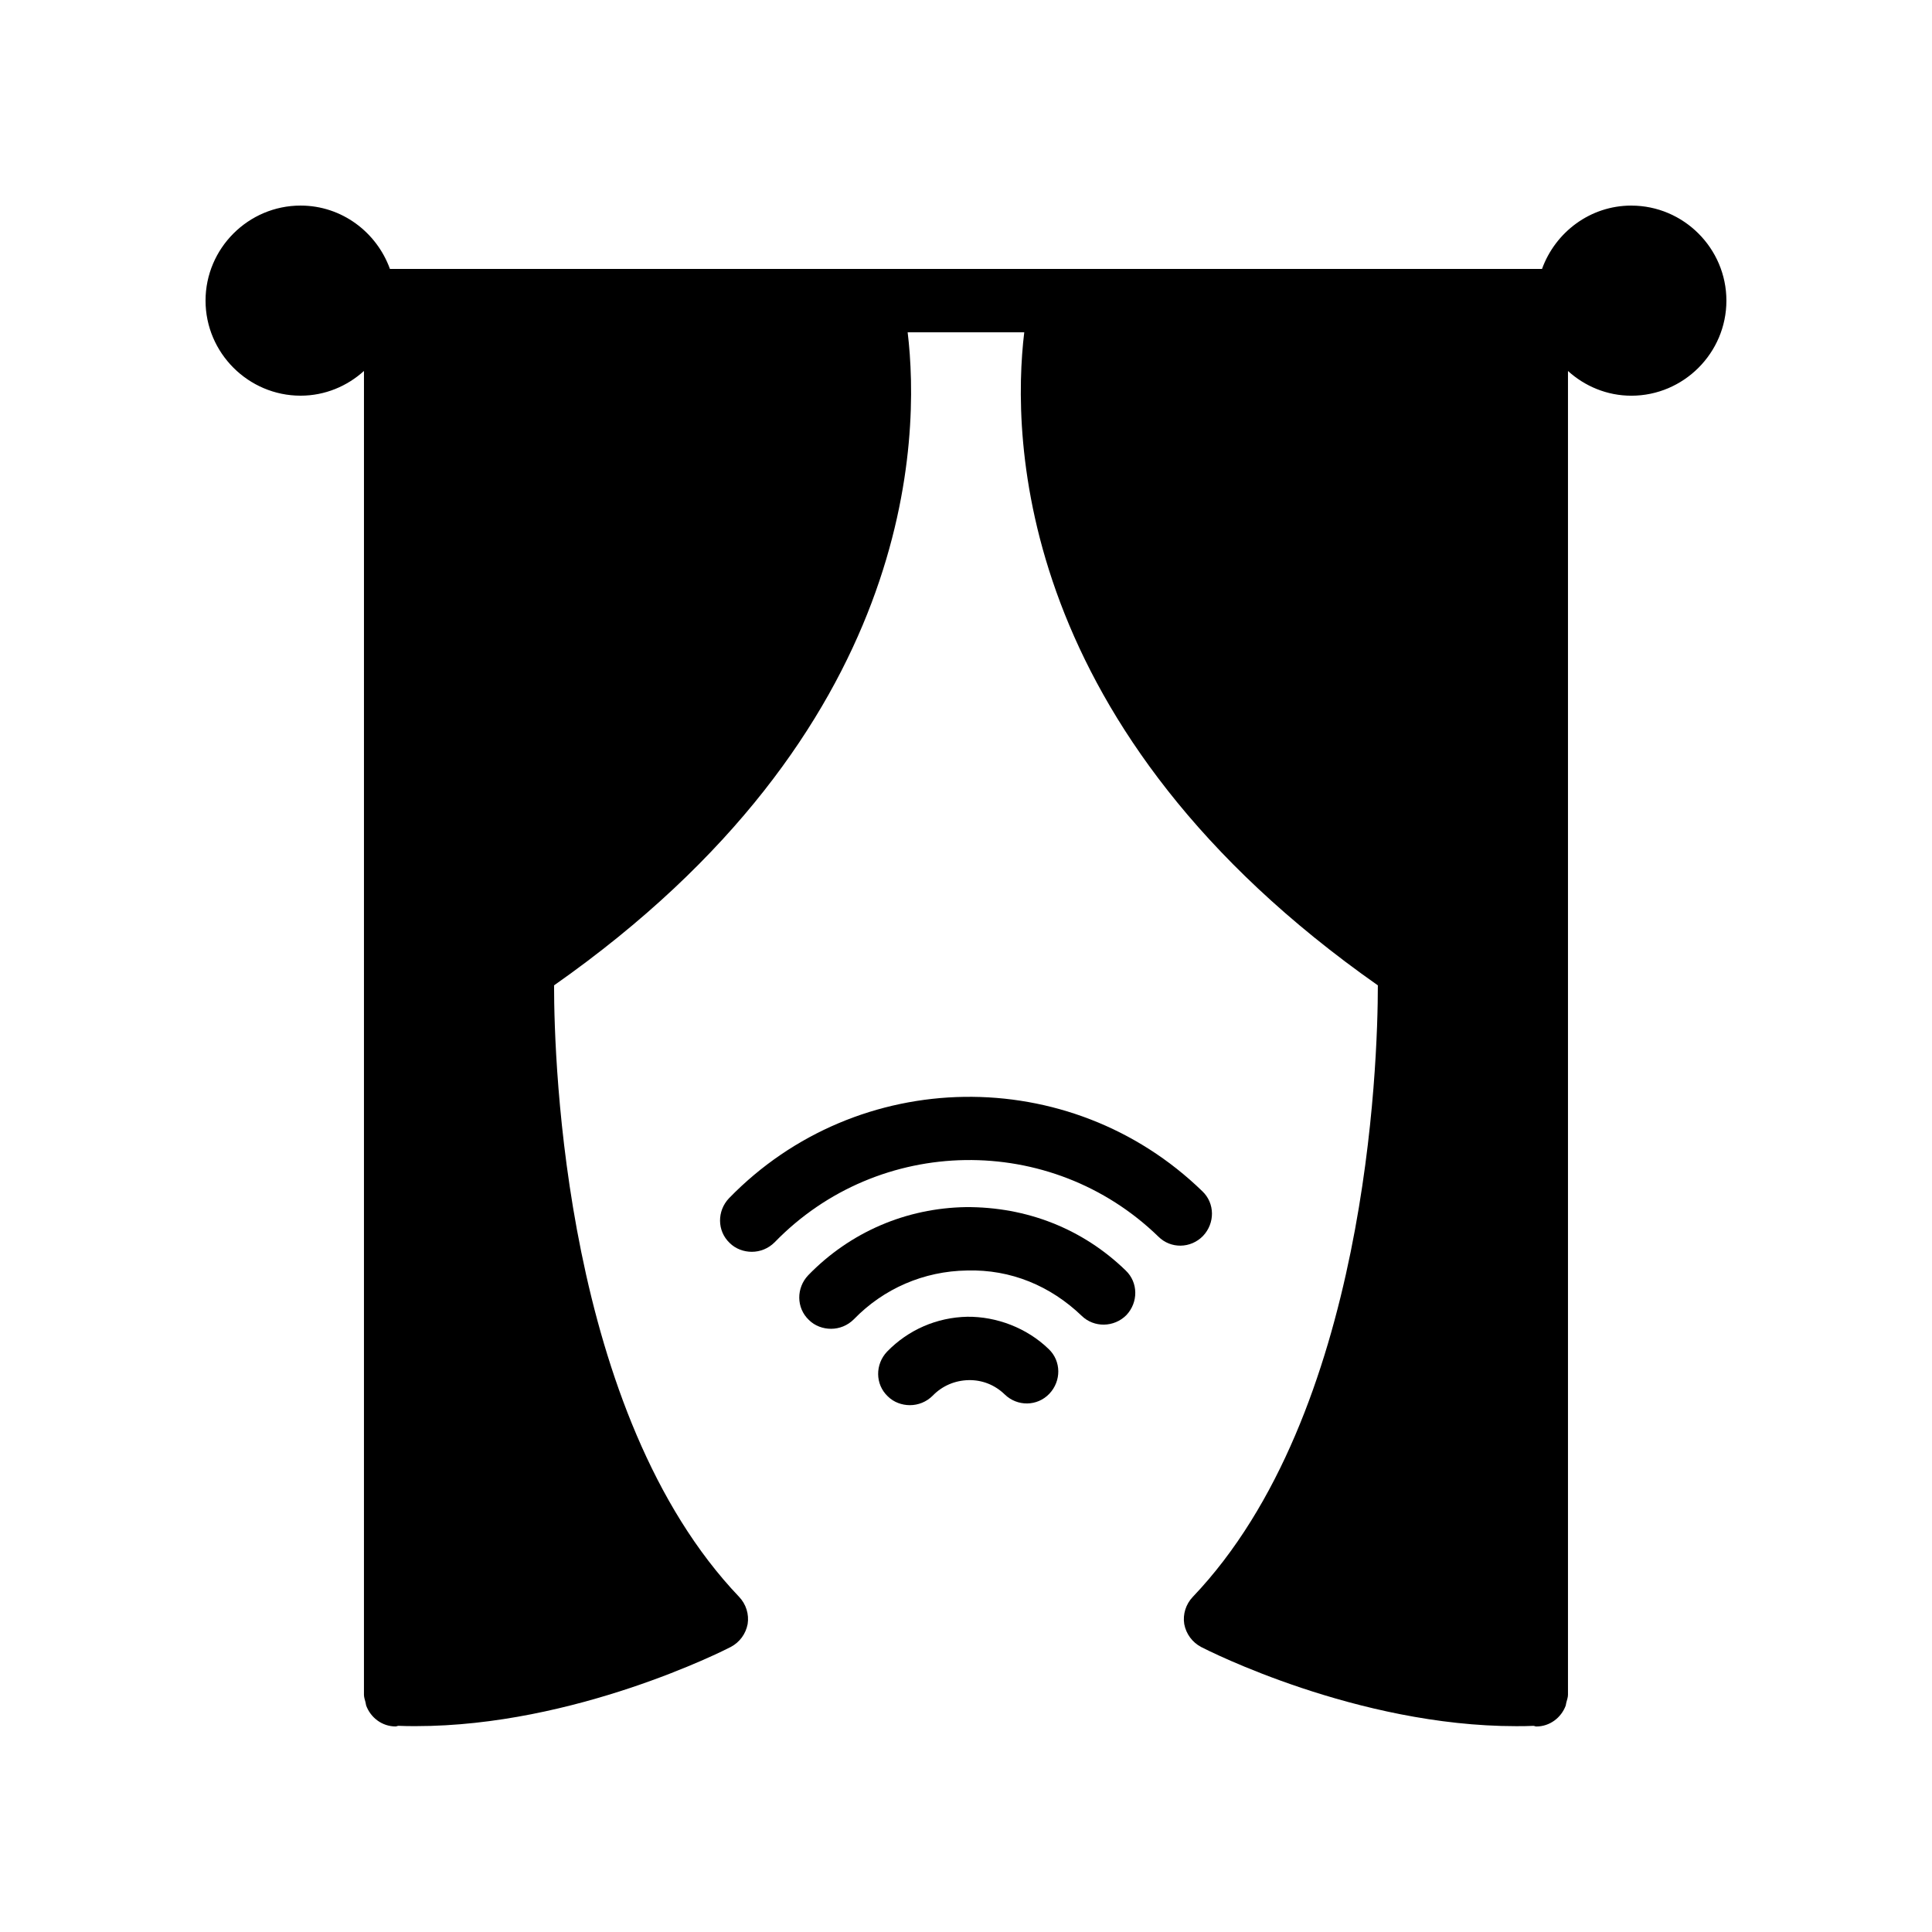 <?xml version="1.0" encoding="UTF-8"?>
<!-- Uploaded to: SVG Repo, www.svgrepo.com, Generator: SVG Repo Mixer Tools -->
<svg fill="#000000" width="800px" height="800px" version="1.1" viewBox="144 144 512 512" xmlns="http://www.w3.org/2000/svg">
 <g>
  <path d="m462.81 471.54c3.191-3.359 3.191-8.648-0.168-11.84-35.098-34.09-91.359-33.25-125.45 1.848-3.191 3.359-3.191 8.648 0.168 11.84 1.594 1.594 3.777 2.352 5.879 2.352 2.184 0 4.367-0.84 6.047-2.519 27.625-28.465 73.219-29.137 101.69-1.512 3.269 3.273 8.559 3.191 11.836-0.168z"/>
  <path d="m442.49 492.53c3.191-3.359 3.191-8.648-0.168-11.84-11.418-11.082-26.281-16.879-42.32-16.793-15.871 0.25-30.73 6.633-41.816 18.055-3.191 3.359-3.191 8.648 0.168 11.84 1.594 1.594 3.777 2.352 5.879 2.352 2.184 0 4.367-0.84 6.047-2.519 7.894-8.145 18.559-12.762 29.977-12.93 11.672-0.336 22.168 4.113 30.398 12.008 3.269 3.188 8.559 3.102 11.836-0.172z"/>
  <path d="m379.09 502.19c-3.191 3.359-3.191 8.648 0.168 11.84 1.594 1.594 3.777 2.352 5.879 2.352 2.184 0 4.367-0.84 6.047-2.519 2.519-2.602 5.879-4.031 9.488-4.113 3.609-0.082 6.969 1.258 9.574 3.777 3.359 3.273 8.648 3.191 11.84-0.168 3.191-3.359 3.191-8.648-0.168-11.84-5.793-5.625-13.855-8.648-21.578-8.566-8.066 0.172-15.625 3.445-21.25 9.238z"/>
  <path d="m576.33 198.48c-10.914 0-20.152 7.055-23.68 16.793h-305.31c-3.527-9.742-12.762-16.793-23.68-16.793-13.855 0-25.188 11.332-25.188 25.188 0 13.855 11.336 25.191 25.191 25.191 6.465 0 12.344-2.519 16.793-6.551l-0.004 350.82c0 0.672 0.25 1.344 0.418 2.016 0.082 0.25 0.082 0.586 0.168 0.84 1.18 3.191 4.203 5.543 7.812 5.543 0.25 0 0.504-0.168 0.754-0.168 1.512 0.082 3.106 0.082 4.617 0.082 42.152 0 81.699-20.07 83.465-20.992 2.352-1.258 3.945-3.441 4.449-6.047 0.418-2.602-0.418-5.289-2.266-7.223-46.18-48.445-49.035-141.32-49.035-162.05 96.059-67.426 97.066-145.18 93.707-173.06h30.898c-3.359 27.879-2.352 105.63 93.707 173.06 0 20.738-2.856 113.61-49.039 162.06-1.848 1.93-2.688 4.617-2.266 7.223 0.504 2.602 2.098 4.785 4.449 6.047 1.762 0.922 41.312 20.992 83.465 20.992 1.512 0 3.106 0 4.617-0.082 0.25 0 0.504 0.168 0.754 0.168 3.609 0 6.633-2.352 7.809-5.543 0.082-0.25 0.082-0.586 0.168-0.84 0.176-0.676 0.43-1.348 0.43-2.019v-350.82c4.449 4.031 10.328 6.551 16.793 6.551 13.855 0 25.191-11.336 25.191-25.191 0-13.855-11.336-25.188-25.191-25.188z"/>
 </g>
</svg>